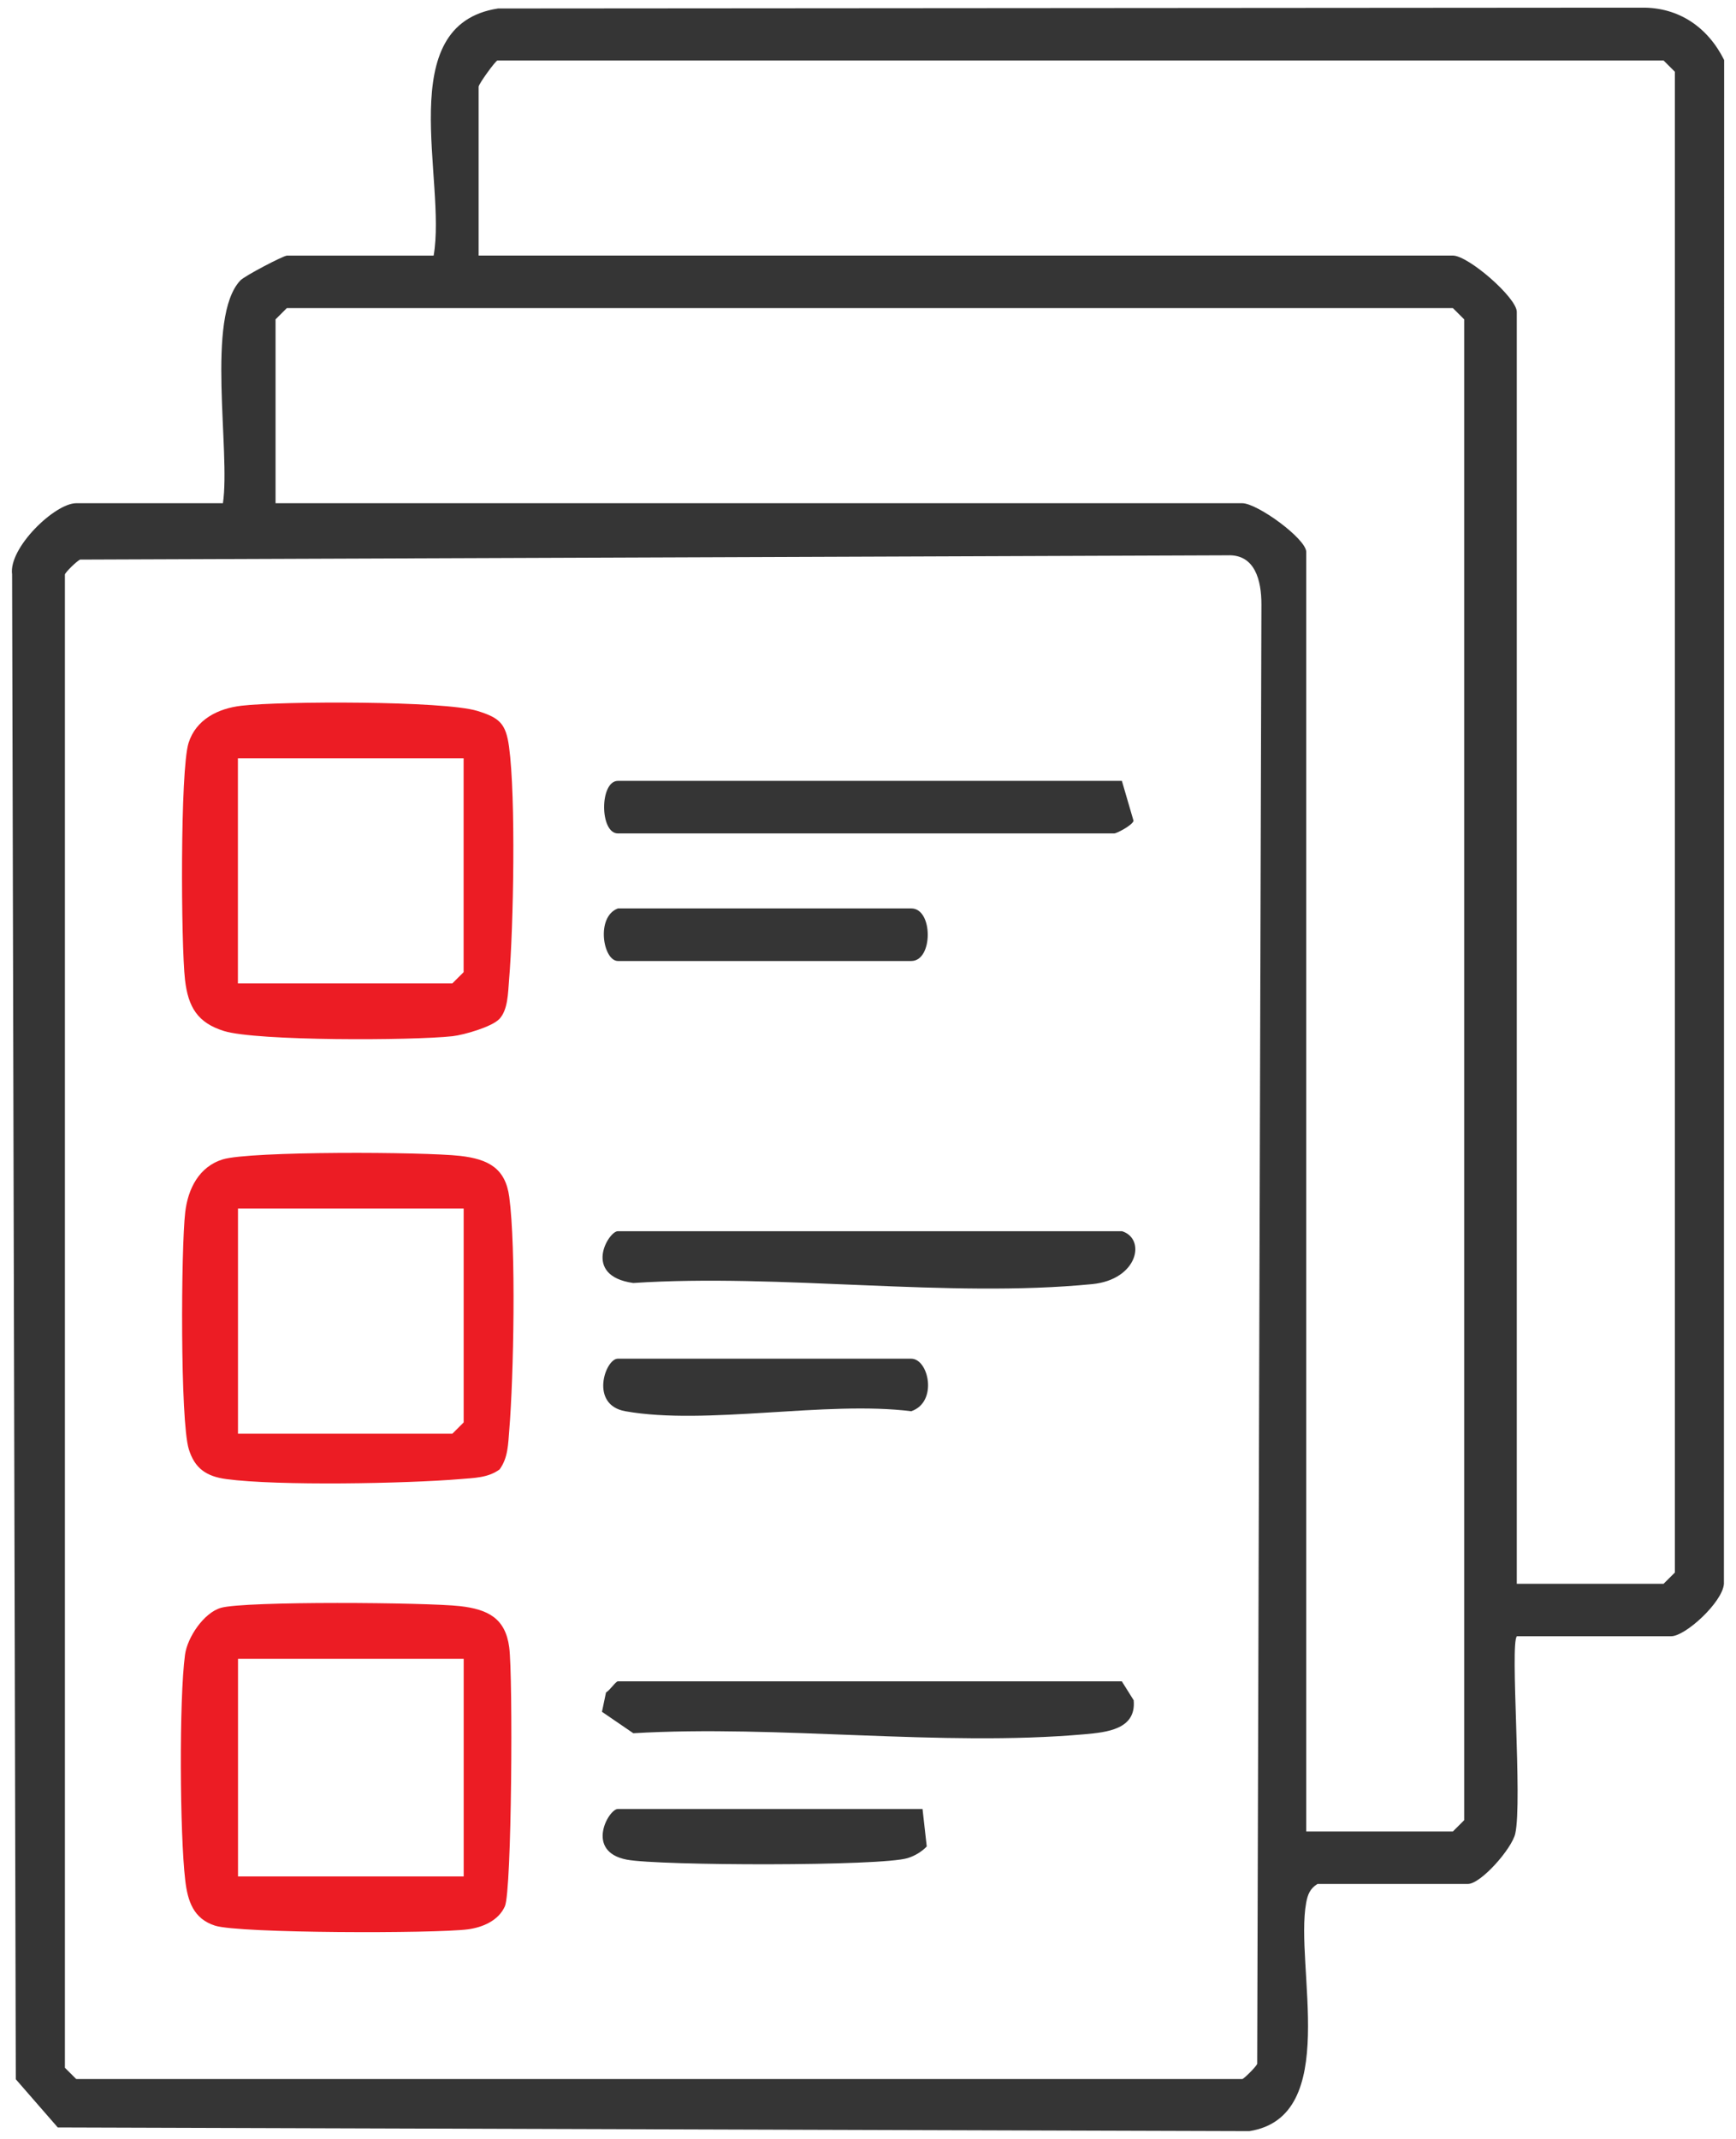 <svg xmlns="http://www.w3.org/2000/svg" width="69" height="85" viewBox="0 0 69 85" fill="none"><g clip-path="url(#clip0_5366_22504)"><path d="M60.29 65.031C60.011 65.309 60.515 71.588 60.227 72.869C60.092 73.473 58.858 74.871 58.346 74.871H52.365C52.069 75.059 51.979 75.283 51.916 75.618C51.452 78.154 53.317 84.119 49.657 84.696L2.296 84.549L0.628 82.634L0.481 22.825C0.334 21.779 2.176 19.999 3.03 19.999H8.861C9.167 17.92 8.169 12.611 9.553 11.145C9.724 10.963 11.266 10.159 11.404 10.159H17.235C17.766 7.166 15.564 0.988 19.796 0.337L65.235 0.304C66.727 0.28 67.883 1.087 68.529 2.386L68.52 62.949C68.461 63.678 66.99 65.028 66.421 65.028H60.29V65.031ZM60.29 62.943H66.121L66.571 62.495V2.852L66.121 2.404H19.772C19.703 2.404 19.024 3.336 19.024 3.447V10.156H57.744C58.364 10.156 60.287 11.835 60.287 12.393V62.943H60.29ZM51.916 72.786H57.747L58.196 72.338V12.692L57.747 12.244H11.401L10.952 12.692V19.999H49.376C49.972 19.999 51.919 21.412 51.919 21.938V72.786H51.916ZM2.58 22.831V82.177L3.03 82.626H49.376C49.427 82.626 49.903 82.165 49.969 82.025L50.137 24.011C50.137 23.091 49.894 22.024 48.795 22.069L3.183 22.239C3.045 22.305 2.607 22.732 2.58 22.831Z" fill="#353535"></path><path d="M19.843 40.5C19.556 40.805 18.448 41.13 17.983 41.181C16.408 41.355 10.211 41.378 8.905 40.975C7.851 40.65 7.479 40.019 7.354 38.944C7.192 37.534 7.156 30.61 7.494 29.528C7.788 28.593 8.666 28.154 9.597 28.047C11.184 27.861 17.651 27.846 18.972 28.253C19.864 28.527 20.107 28.761 20.233 29.68C20.505 31.682 20.412 36.841 20.233 38.953C20.191 39.446 20.194 40.133 19.843 40.503V40.5ZM18.427 30.138H9.456V39.084H17.977L18.427 38.636V30.138Z" fill="#EC1C24"></path><path d="M8.774 63.9C9.726 63.622 16.992 63.682 18.286 63.831C19.403 63.959 20.086 64.318 20.239 65.462C20.392 66.606 20.344 75.132 20.068 75.759C19.814 76.332 19.182 76.598 18.595 76.676C17.292 76.846 9.511 76.84 8.546 76.529C7.69 76.255 7.459 75.556 7.363 74.728C7.147 72.912 7.114 67.538 7.354 65.761C7.447 65.071 8.1 64.097 8.777 63.9H8.774ZM18.43 65.925H9.46V74.573H18.43V65.925Z" fill="#EC1C24"></path><path d="M19.855 58.4C19.39 58.737 18.839 58.734 18.294 58.782C16.159 58.962 11.025 59.057 8.997 58.782C8.219 58.678 7.742 58.373 7.503 57.59C7.158 56.464 7.194 49.612 7.362 48.175C7.47 47.246 7.91 46.37 8.848 46.078C9.932 45.74 16.88 45.776 18.288 45.937C19.405 46.066 20.088 46.424 20.241 47.568C20.514 49.603 20.418 54.699 20.241 56.841C20.196 57.384 20.196 57.934 19.858 58.397L19.855 58.4ZM18.429 48.031H9.459V56.978H17.98L18.429 56.53V48.031Z" fill="#EC1C24"></path><path d="M44.591 31.034L45.055 32.623C44.989 32.815 44.372 33.122 44.294 33.122H24.56C23.829 33.122 23.829 31.034 24.56 31.034H44.594H44.591Z" fill="#353535"></path><path d="M44.589 48.928C45.562 49.224 45.236 50.855 43.409 51.034C37.685 51.595 31 50.604 25.169 50.989C23.126 50.702 24.183 48.931 24.555 48.931H44.589V48.928Z" fill="#353535"></path><path d="M44.589 66.82L45.059 67.57C45.17 68.726 43.999 68.843 43.109 68.923C37.416 69.428 30.949 68.541 25.172 68.882L23.926 68.03L24.087 67.262C24.246 67.17 24.474 66.82 24.558 66.82H44.592H44.589Z" fill="#353535"></path><path d="M24.56 36.103H36.223C37.092 36.103 37.092 38.192 36.223 38.192H24.56C23.97 38.192 23.671 36.435 24.56 36.103Z" fill="#353535"></path><path d="M24.855 56.085C23.423 55.831 24.058 53.997 24.555 53.997H36.218C36.913 53.997 37.288 55.721 36.218 56.085C32.837 55.661 28.054 56.656 24.855 56.085Z" fill="#353535"></path><path d="M36.667 71.89L36.835 73.383C36.625 73.598 36.365 73.754 36.08 73.843C35.05 74.172 26.193 74.151 24.912 73.906C23.237 73.583 24.19 71.893 24.555 71.893H36.664L36.667 71.89Z" fill="#353535"></path></g><defs><clipPath id="clip0_5366_22504"><rect width="68.058" height="84.391" fill="white" transform="translate(0.473 0.305)"></rect></clipPath></defs></svg>
